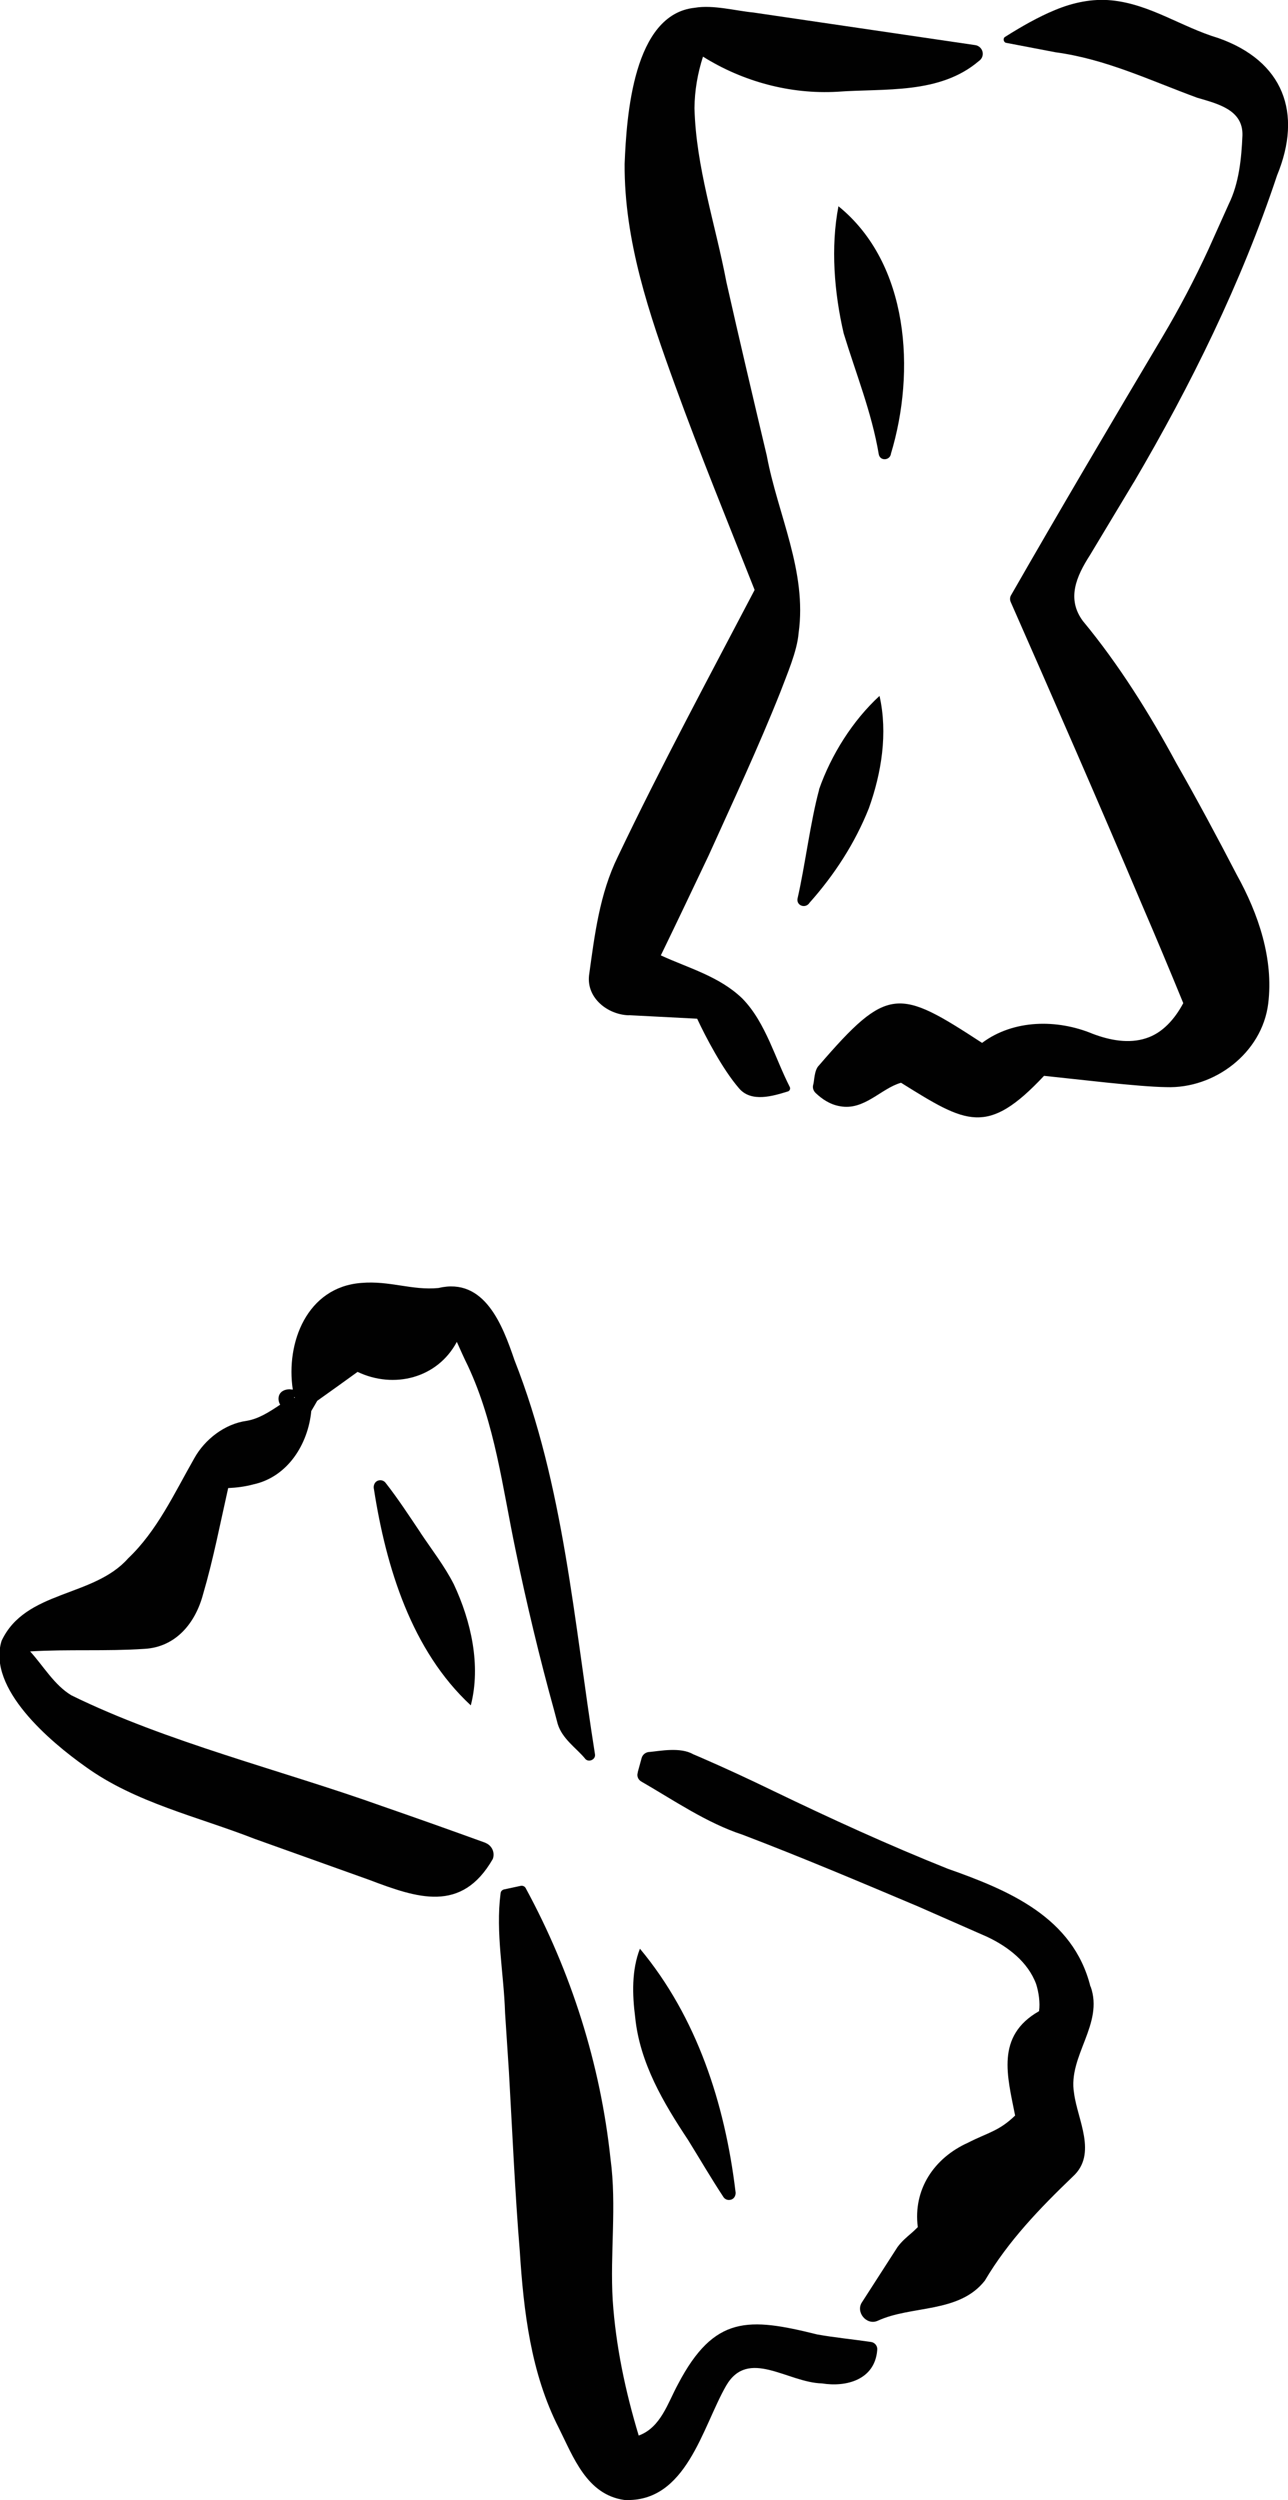 <?xml version="1.0" encoding="UTF-8"?><svg id="Laag_1" xmlns="http://www.w3.org/2000/svg" viewBox="0 0 106.01 205.71"><path d="m93.31,39.7c4.71-8.02,8.86-16.43,11.8-25.27,2.12-5.14.52-9.41-4.84-11.3-2.99-.89-5.62-2.79-8.78-3.1-1.58-.16-3.17.18-4.62.78-1.46.6-2.82,1.39-4.14,2.22-.21.11-.14.48.11.5,0,0,4.03.77,4.03.77,4.14.56,7.72,2.29,11.66,3.74,1.7.5,3.79.99,3.73,3.1-.08,1.89-.28,3.94-1.13,5.66l-1.67,3.72c-1.14,2.47-2.39,4.85-3.78,7.19-4.07,6.84-8.52,14.38-12.45,21.24-.11.17-.13.39-.04.59,3.39,7.69,7.5,17.09,10.77,24.83,1.17,2.71,2.31,5.44,3.43,8.17-.69,1.29-1.7,2.46-3.07,2.89-1.41.46-2.97.17-4.39-.37-2.91-1.21-6.5-1.19-9.1.75-6.87-4.48-7.75-4.73-13.42,1.85-.41.39-.38,1.3-.48,1.6-.07.25.02.51.22.69.5.47,1.15.93,1.98,1.07,2,.38,3.37-1.46,5.03-1.93,5.39,3.36,7.09,4.42,11.77-.57,2.65.27,7.75.9,10.04.93,3.99.15,7.9-2.81,8.41-6.86.46-3.69-.81-7.41-2.58-10.6-1.56-3.01-3.32-6.29-4.99-9.21-2.18-4.04-4.73-8.12-7.68-11.68-1.35-1.82-.56-3.65.59-5.44l3.59-5.97Z" fill="#010101" stroke-width="0"/><path d="m51.76,83.53s5.62.29,5.62.29c.69,1.48,2.09,4.16,3.44,5.72,1.01,1.2,2.8.64,4.01.27.17-.04.25-.23.17-.38-.61-1.2-1.09-2.47-1.66-3.73-.57-1.24-1.23-2.51-2.25-3.55-1.89-1.82-4.42-2.49-6.7-3.54,1.33-2.73,2.63-5.48,3.94-8.23,2.01-4.45,4.09-8.89,5.9-13.44.53-1.42,1.38-3.34,1.5-4.85.71-5.09-1.71-9.72-2.62-14.6-1.09-4.6-2.29-9.69-3.32-14.27-.9-4.75-2.51-9.47-2.63-14.32.01-1.44.26-2.87.7-4.24,3.27,2.05,7.18,3.11,11.05,2.89,3.94-.29,8.42.23,11.66-2.53.16-.11.28-.28.31-.49.06-.4-.23-.77-.63-.82,0,0-18.24-2.68-18.24-2.68-1.47-.14-3.31-.65-4.83-.39-5.06.53-5.61,8.89-5.77,12.84-.04,6.33,2.03,12.39,4.15,18.22,2.06,5.68,4.34,11.25,6.55,16.84-3.81,7.27-7.72,14.53-11.26,21.95-1.5,3.06-1.91,6.44-2.37,9.78-.2,1.87,1.55,3.22,3.28,3.27Z" fill="#010101" stroke-width="0"/><path d="m71.7,192.7c-1.5-.22-2.99-.36-4.44-.62-5.64-1.4-8.47-1.59-11.45,4.08-.86,1.58-1.42,3.57-3.24,4.24-1.1-3.64-1.89-7.39-2.14-11.13-.23-3.86.34-7.76-.18-11.63-.83-7.81-3.24-15.39-6.97-22.26-.07-.16-.25-.25-.43-.21,0,0-1.35.29-1.35.29-.16.03-.29.16-.3.33-.42,3.24.27,6.57.37,9.83,0,0,.32,4.89.32,4.89.27,4.75.5,9.98.89,14.7.32,4.98.91,10.05,3.21,14.56,1.19,2.37,2.3,5.5,5.4,5.93,5.11.24,6.41-5.99,8.38-9.41,1.82-3.12,5.04-.25,7.89-.18,2,.32,4.34-.3,4.54-2.73.05-.33-.18-.63-.5-.68Z" fill="#010101" stroke-width="0"/><path d="m39.99,151.64c-2.84-1.03-5.68-2.04-8.54-3.03-8.18-2.93-17.75-5.27-25.58-9.12-1.41-.85-2.28-2.39-3.39-3.61,3.14-.19,6.25,0,9.4-.21,2.59-.14,4.2-2.12,4.83-4.48.85-2.9,1.41-5.82,2.07-8.75.69-.03,1.4-.12,2.1-.31,2.81-.62,4.48-3.31,4.74-6.03.09-.15.46-.78.49-.84,1.11-.79,2.22-1.58,3.32-2.38,2.99,1.42,6.57.53,8.17-2.47.27.61.62,1.39.91,1.97,2.24,4.8,2.84,9.98,3.92,15.14.88,4.29,2,8.97,3.18,13.22l.29,1.1c.37,1.23,1.52,1.98,2.23,2.83.26.4.92.13.84-.33-1.73-10.89-2.55-22.1-6.63-32.44-.97-2.84-2.45-6.83-6.26-5.92-2.17.21-4.01-.62-6.34-.42-4.48.34-6.23,4.93-5.64,8.78-.09,0-.18-.02-.26-.03-.94.02-1.07.78-.78,1.27-.93.62-1.79,1.17-2.77,1.33-1.8.25-3.44,1.53-4.3,3.08-1.67,2.93-3.06,5.97-5.45,8.24-2.85,3.22-8.45,2.6-10.41,6.78-1.21,3.94,4.06,8.34,6.9,10.35,4.1,2.97,9.27,4.12,13.92,5.94,0,0,9.42,3.37,9.42,3.37,3.96,1.5,7.61,2.78,10.19-1.71.2-.54-.08-1.13-.62-1.33Zm-15.74-36.7s.01.05.02.08l-.08-.02.06-.06Z" fill="#010101" stroke-width="0"/><path d="m89.75,163.46c-1.42-5.71-6.73-7.93-11.75-9.7-4.88-1.95-9.62-4.12-14.35-6.4-1.96-.95-3.98-1.89-5.99-2.76,0,0-.61-.26-.61-.26-1.05-.61-2.77-.26-3.56-.19-.31,0-.59.19-.68.5l-.32,1.17v.04c-.09.28.03.58.3.73,2.64,1.52,5.36,3.4,8.32,4.37,4.83,1.84,9.68,3.89,14.44,5.9,0,0,5.69,2.5,5.69,2.5,1.74.82,3.37,2.08,4.04,3.89.21.66.34,1.53.24,2.23-3.6,2.05-2.6,5.37-1.97,8.59-1.35,1.3-2.21,1.38-3.89,2.24-2.77,1.25-4.52,3.83-4.12,6.94-.11.11-.43.42-.57.53-.32.28-.74.62-1.1,1.11,0,0-2.91,4.52-2.91,4.52-.57.81.35,1.95,1.27,1.55,2.77-1.29,6.71-.6,8.83-3.31,1.92-3.25,4.52-5.95,7.24-8.56,2.05-1.86.37-4.7.1-6.87-.52-3.04,2.48-5.68,1.36-8.78Zm-14.22,19.94s0,.02,0,.04c.01.1,0,.03,0-.04Z" fill="#010101" stroke-width="0"/><path d="m59.54,180.77c.11.17.31.27.52.24.36-.03.55-.39.47-.73-.87-7.18-3.16-14.3-7.86-19.94-.69,1.77-.63,3.78-.39,5.65.38,3.76,2.33,7.04,4.36,10.1.96,1.55,1.88,3.13,2.9,4.68Z" fill="#010101" stroke-width="0"/><path d="m73.33,37.33c2.04-6.75,1.51-15.63-4.32-20.36-.65,3.37-.35,7.1.43,10.46,1.01,3.32,2.31,6.51,2.89,9.96.12.57.92.5,1-.05Z" fill="#010101" stroke-width="0"/><path d="m34.61,126.11c-.93-1.38-1.83-2.77-2.88-4.11-.12-.15-.31-.23-.51-.2-.36.05-.53.42-.44.75,1,6.41,3.09,13.25,7.97,17.77.85-3.3.02-6.94-1.4-9.97-.77-1.51-1.82-2.85-2.74-4.23Z" fill="#010101" stroke-width="0"/><path d="m67.42,64.97c-.71,2.6-1.17,6.32-1.78,8.97-.1.6.68.84.99.34,2.04-2.29,3.74-4.9,4.88-7.77,1.05-2.92,1.57-6.19.88-9.25-2.2,2.02-3.98,4.84-4.98,7.7Z" fill="#010101" stroke-width="0"/></svg>